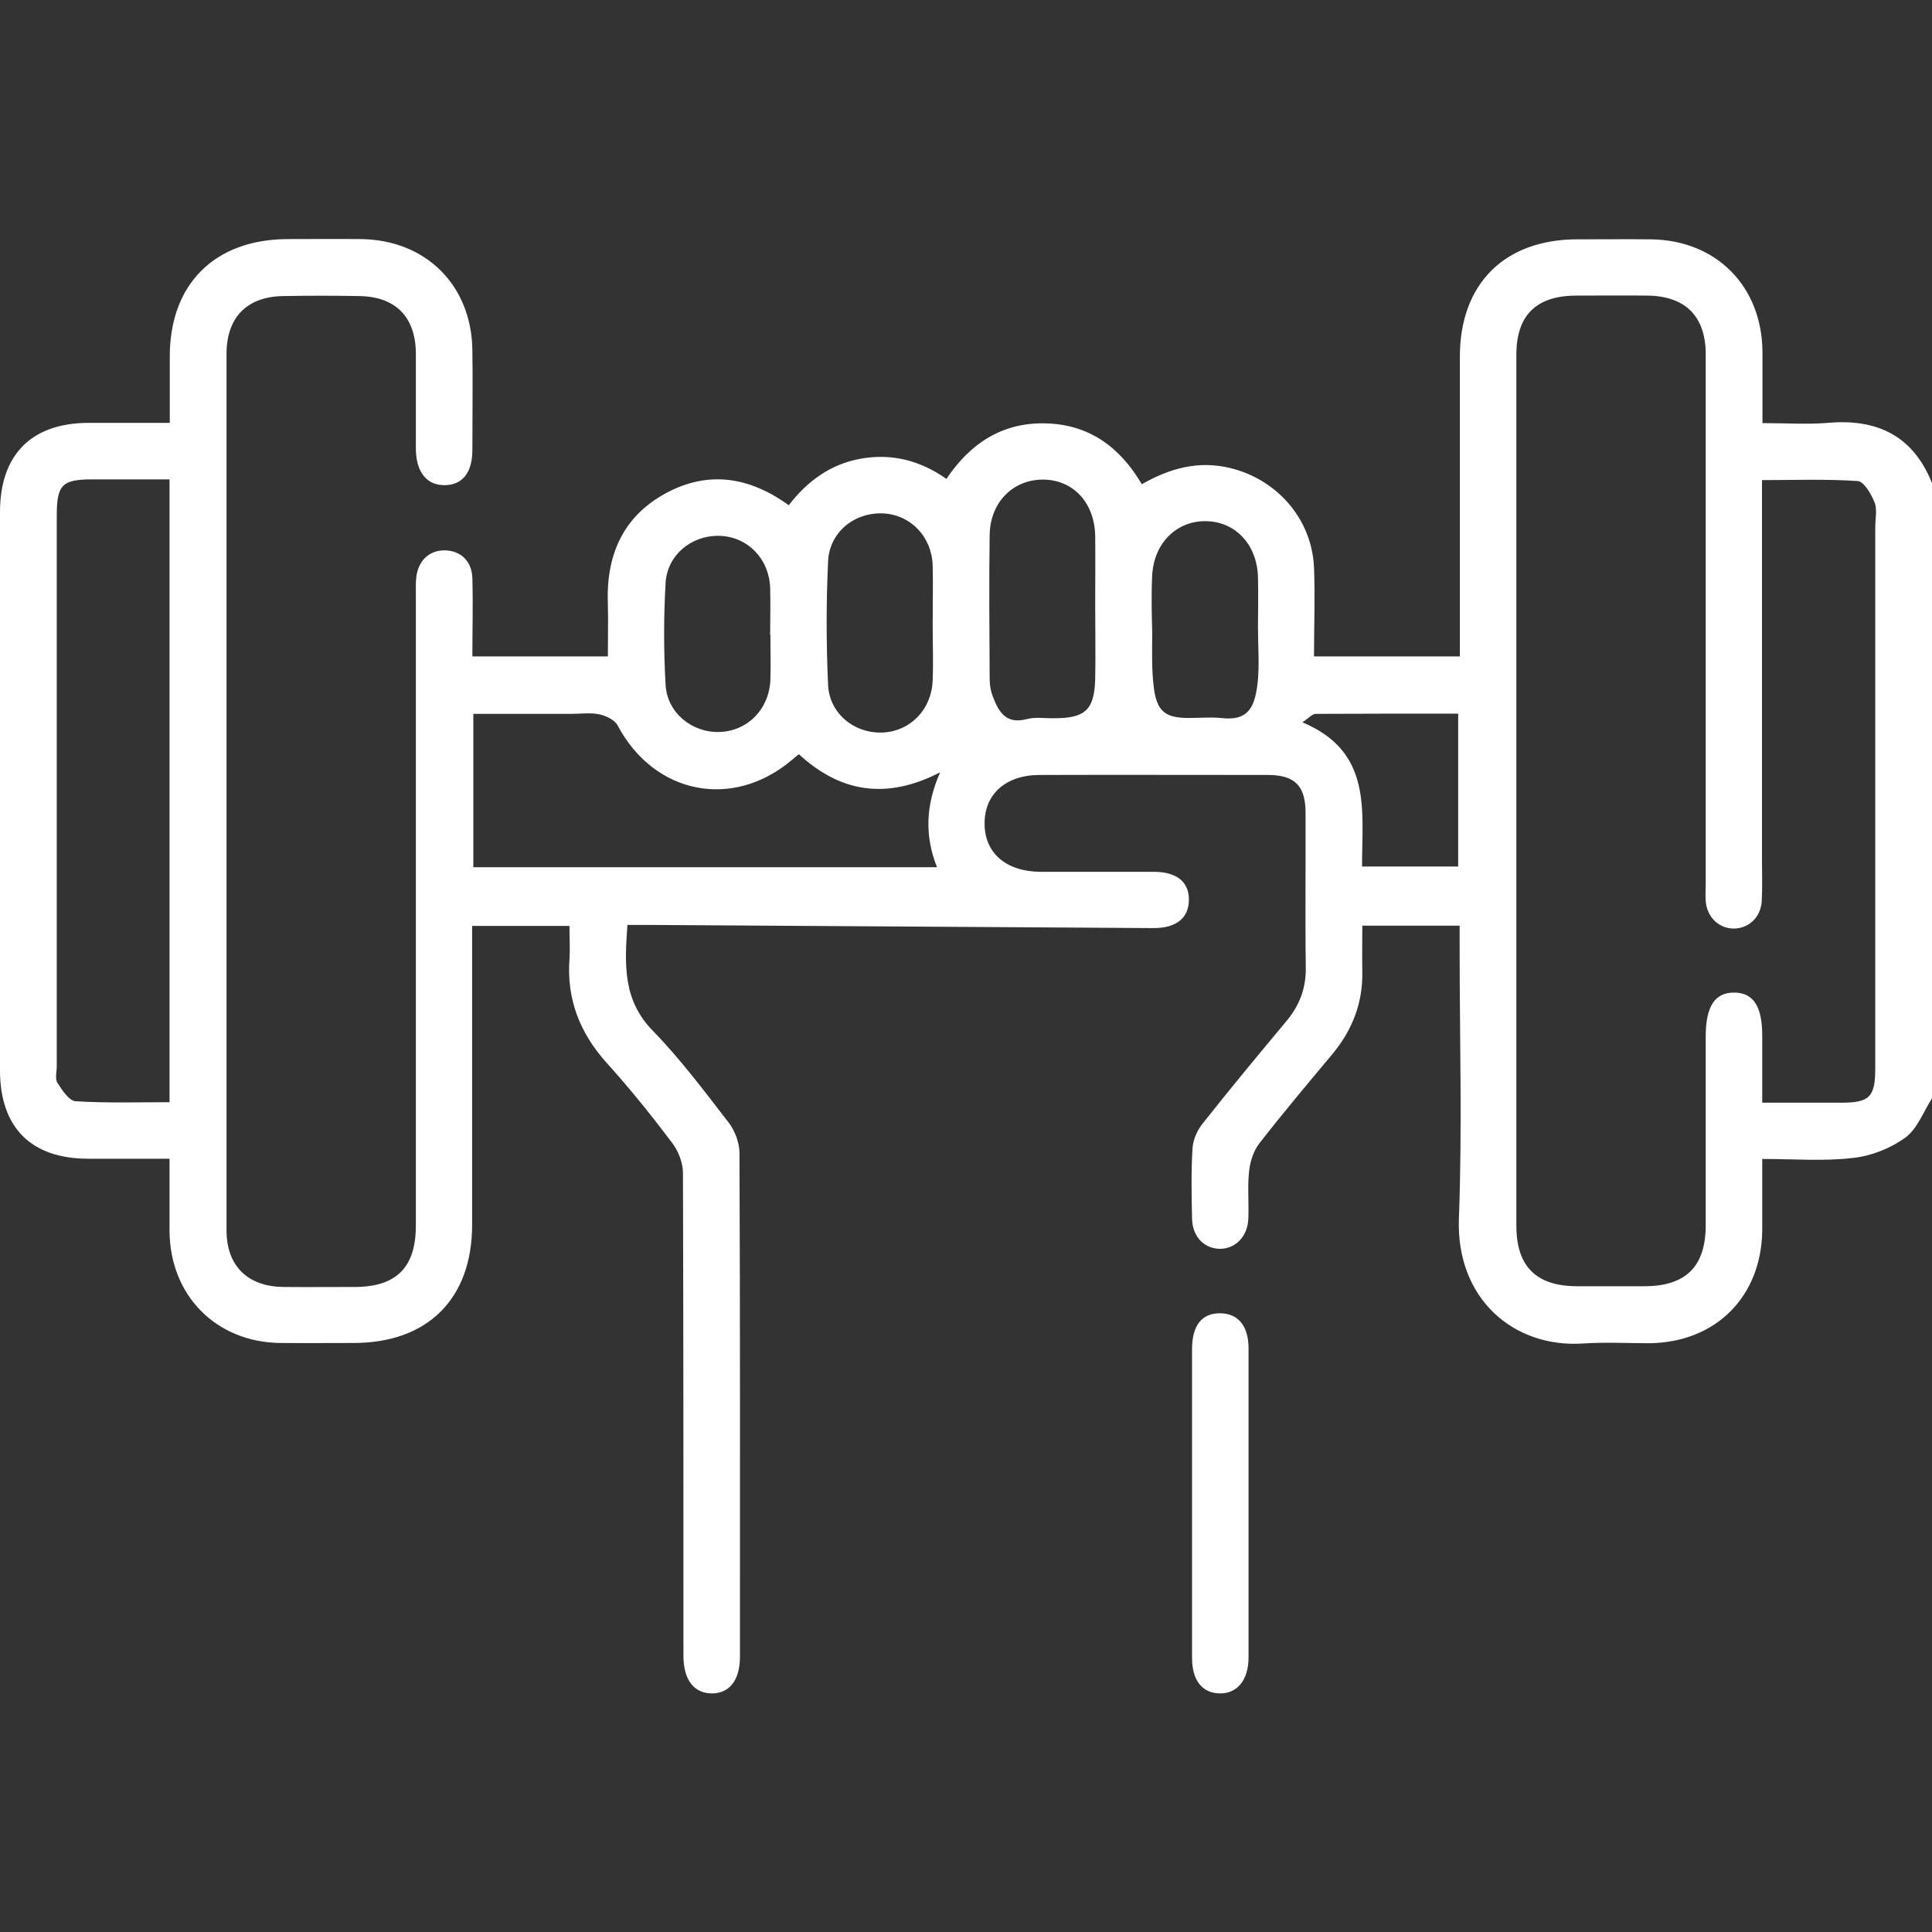 <?xml version="1.0" encoding="UTF-8"?>
<svg id="Calque_1" data-name="Calque 1" xmlns="http://www.w3.org/2000/svg" viewBox="0 0 80 80">
  <rect x="0" y="0" width="80" height="80" fill="#333333" stroke="none"/>
  <defs>
    <style>
      .cls-1 {
        fill: #fff;
      }
    </style>
  </defs>
  <path class="cls-1" d="M80,45.48c-.36,.56-.61,1.27-1.11,1.63-.62,.45-1.42,.76-2.18,.84-1.2,.14-2.43,.04-3.74,.04,0,1.03,0,1.98,0,2.94-.02,2.75-1.92,4.66-4.67,4.69-.91,0-1.83-.05-2.73,.01-2.91,.2-5.28-1.87-5.16-5.17,.14-3.74,.03-7.5,.03-11.25v-.88h-4.03c0,.64-.01,1.26,0,1.88,.03,1.31-.41,2.44-1.24,3.44-1.02,1.22-2.04,2.43-3.02,3.69-.25,.32-.39,.77-.43,1.18-.07,.64,0,1.3-.03,1.95-.03,.76-.57,1.27-1.23,1.24-.64-.04-1.09-.53-1.1-1.27-.02-.96-.04-1.93,.02-2.89,.02-.36,.2-.76,.43-1.04,1.13-1.43,2.29-2.83,3.46-4.23,.54-.65,.81-1.35,.8-2.21-.03-2.13,0-4.27-.01-6.41,0-1.12-.44-1.57-1.56-1.57-3.15,0-6.3-.01-9.45,0-1.41,0-2.29,.8-2.28,2.02,0,1.21,.89,1.98,2.31,1.99,1.56,0,3.12,0,4.69,0,.94,0,1.45,.4,1.46,1.13,.01,.77-.51,1.21-1.49,1.2-6.93-.04-13.85-.09-20.78-.13-.31,0-.62,0-.98,0-.11,1.61-.21,3.1,1.06,4.39,1.14,1.17,2.13,2.5,3.13,3.79,.26,.34,.45,.84,.45,1.26,.03,6.95,.02,13.91,.02,20.86,0,.98-.44,1.53-1.18,1.52-.73-.01-1.16-.57-1.16-1.55,0-6.67,0-13.33-.02-20,0-.42-.19-.91-.45-1.25-.86-1.14-1.76-2.26-2.72-3.32-1.1-1.23-1.65-2.63-1.53-4.28,.03-.44,0-.88,0-1.38h-4.03c0,.26,0,.53,0,.81,0,3.85,0,7.71,0,11.56,0,3.07-1.84,4.9-4.91,4.9-1.02,0-2.03,.01-3.05,0-2.65-.04-4.55-1.97-4.57-4.63,0-.96,0-1.92,0-3-1.15,0-2.26,0-3.37,0C1.29,47.98,0,46.69,0,44.32c0-7.71,0-15.42,0-23.12,0-2.37,1.3-3.68,3.65-3.69,1.09,0,2.18,0,3.38,0,0-.95,0-1.85,0-2.75,0-3,1.86-4.85,4.88-4.86,1.02,0,2.03-.01,3.05,0,2.68,.04,4.56,1.91,4.6,4.59,.02,1.38,0,2.76,0,4.14,0,.94-.41,1.45-1.14,1.46-.75,.01-1.19-.54-1.2-1.5,0-1.33,0-2.66,0-3.98-.02-1.49-.84-2.32-2.32-2.35-1.07-.02-2.14-.02-3.2,0-1.47,.03-2.31,.88-2.32,2.36,0,12.11,0,24.22,0,36.33,0,1.46,.87,2.32,2.34,2.34,.99,.01,1.98,0,2.97,0,1.72,0,2.53-.81,2.53-2.54,0-8.7,0-17.39,0-26.09,0-.26-.01-.52,.02-.78,.09-.69,.56-1.11,1.2-1.09,.65,.02,1.1,.45,1.12,1.16,.03,1.06,0,2.12,0,3.23h5.61c0-.72,.02-1.44,0-2.16-.08-1.98,.59-3.6,2.37-4.58,1.75-.96,3.46-.72,5.12,.48,.77-1,1.74-1.71,3-1.93,1.27-.22,2.43,.07,3.53,.84,.97-1.45,2.29-2.34,4.09-2.3,1.8,.04,3.08,.96,4,2.52,1.16-.66,2.34-.99,3.66-.67,1.94,.47,3.38,2.11,3.47,4.11,.05,1.21,0,2.43,0,3.69h6.04c0-.29,0-.57,0-.85,0-3.85,0-7.71,0-11.56,0-3.02,1.85-4.86,4.87-4.86,1.02,0,2.03-.01,3.05,0,2.71,.04,4.59,1.95,4.61,4.66,0,.96,0,1.91,0,2.95,.96,0,1.84,.06,2.71-.01,2.05-.18,3.54,.54,4.32,2.52v25.47Zm-7.03,.18c1.16,0,2.22,0,3.28,0,1.17,0,1.4-.24,1.4-1.43,0-7.47,0-14.95,0-22.42,0-.34,.09-.71-.03-1.01-.14-.35-.44-.86-.69-.88-1.31-.09-2.62-.04-3.97-.04,0,5.3,0,10.51,0,15.71,0,.57,.02,1.15-.01,1.72-.04,.67-.53,1.13-1.15,1.14-.62,0-1.11-.46-1.17-1.13-.02-.23,0-.47,0-.7,0-7.32,0-14.63,0-21.95,0-1.57-.84-2.41-2.41-2.43-.99-.01-1.98,0-2.97,0-1.64,.01-2.46,.82-2.46,2.44,0,2.29,0,4.58,0,6.87,0,9.74,0,19.48,0,29.21,0,1.68,.82,2.49,2.49,2.5,.94,0,1.87,0,2.81,0,1.72,0,2.54-.82,2.54-2.53,0-2.6,0-5.21,0-7.81,0-1.25,.38-1.83,1.19-1.82,.79,.01,1.15,.58,1.15,1.78,0,.88,0,1.76,0,2.76ZM7.01,19.85c-1.11,0-2.15,0-3.18,0-1.26,0-1.48,.22-1.48,1.51,0,7.6,0,15.19,0,22.79,0,.23-.08,.52,.03,.69,.19,.3,.48,.74,.75,.76,1.28,.08,2.58,.04,3.89,.04V19.85Zm12.6,16.06h19.19c-.52-1.31-.47-2.57,.13-3.93-2.23,1.15-4.14,.83-5.85-.75-.12,.1-.2,.16-.28,.23-2.46,2.09-5.72,1.43-7.23-1.43-.12-.22-.47-.39-.75-.45-.37-.08-.78-.02-1.17-.02-1.34,0-2.68,0-4.05,0v6.35Zm25.74-10.85c0-.96,.01-1.92,0-2.88-.03-1.35-.89-2.29-2.11-2.32-1.26-.03-2.23,.91-2.26,2.27-.03,2-.01,4,0,6,0,.25,.05,.52,.15,.76,.24,.62,.55,1.1,1.37,.89,.37-.1,.77-.03,1.16-.04,1.28,0,1.66-.35,1.69-1.64,.02-1.01,0-2.03,0-3.04Zm-6.73,.76c0-.8,.02-1.61,0-2.41-.04-1.19-.91-2.09-2.04-2.15-1.18-.06-2.23,.76-2.29,1.97-.08,1.71-.08,3.43,0,5.14,.06,1.21,1.13,2.03,2.3,1.96,1.13-.07,1.99-.97,2.03-2.16,.03-.78,0-1.56,0-2.34Zm13.45,.18s.01,0,.02,0c0-.7,.02-1.41,0-2.11-.04-1.34-.93-2.29-2.15-2.31-1.22-.02-2.16,.91-2.23,2.24-.04,.78-.02,1.56,0,2.34,0,.78-.03,1.57,.07,2.34,.13,.97,.49,1.23,1.44,1.23,.44,0,.89-.04,1.33,0,1.08,.13,1.39-.36,1.52-1.4,.09-.77,.02-1.56,.02-2.34Zm-20.18,.29c0-.65,.02-1.3,0-1.95-.04-1.19-.91-2.09-2.04-2.15-1.17-.06-2.23,.77-2.29,1.96-.08,1.4-.08,2.8,0,4.2,.06,1.16,1.09,1.99,2.22,1.96,1.17-.03,2.07-.94,2.12-2.16,.02-.62,0-1.25,0-1.87Zm24.52,9.59h3.97v-6.33c-2,0-3.95,0-5.9,.01-.14,0-.28,.17-.55,.35,2.92,1.22,2.46,3.69,2.47,5.97Z"/>
  <path class="cls-1" d="M49.36,62.25c0-2.13,0-4.26,0-6.39,0-.99,.42-1.5,1.19-1.48,.73,.02,1.15,.53,1.15,1.46,0,4.26,0,8.52,0,12.78,0,.95-.47,1.52-1.21,1.5-.72-.02-1.13-.55-1.13-1.47,0-2.13,0-4.26,0-6.39Z"/>
</svg>